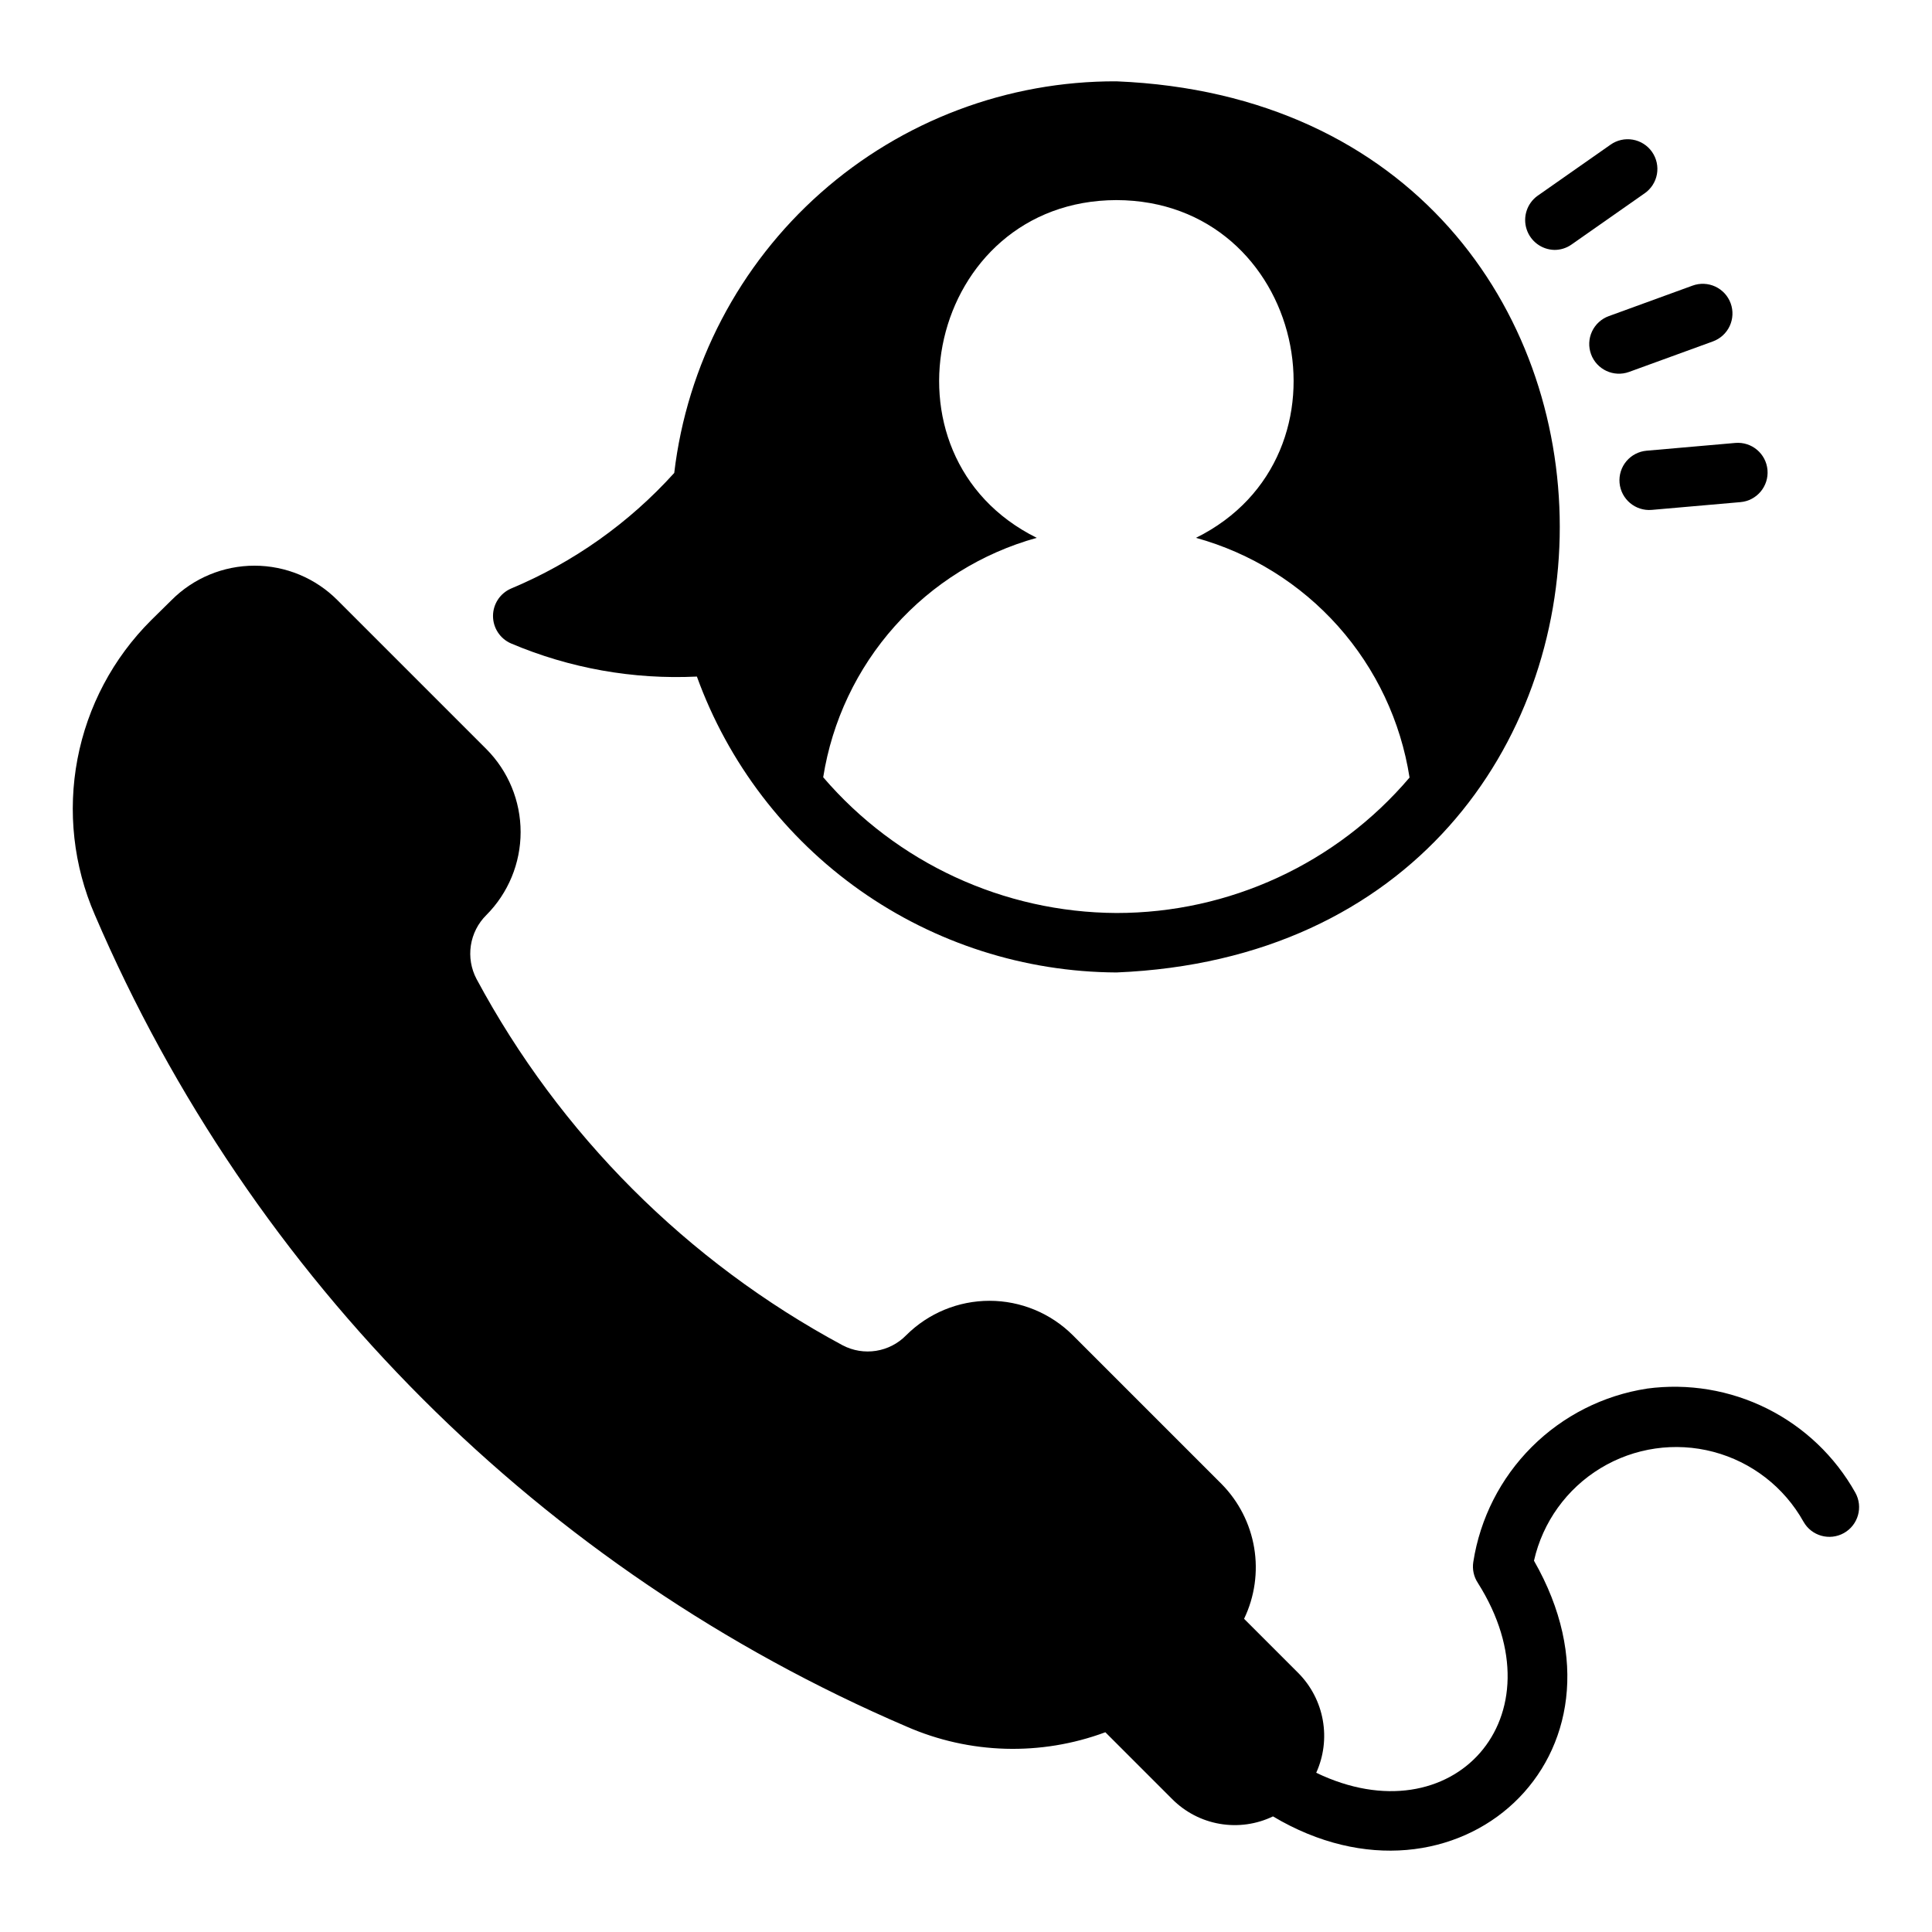 <?xml version="1.0" encoding="UTF-8"?>
<!-- Uploaded to: ICON Repo, www.svgrepo.com, Generator: ICON Repo Mixer Tools -->
<svg fill="#000000" width="800px" height="800px" version="1.1" viewBox="144 144 512 512" xmlns="http://www.w3.org/2000/svg">
 <g>
  <path d="m580.46 512c-11.559 1.777-22.25 7.188-30.523 15.449-8.277 8.262-13.703 18.945-15.5 30.5-0.301 1.93 0.129 3.902 1.203 5.531 22.527 35.594-6.676 67.723-42.828 50.32 1.977-4.359 2.586-9.215 1.742-13.93-0.84-4.715-3.09-9.059-6.457-12.469l-14.406-14.406h0.004c2.809-5.844 3.742-12.418 2.672-18.816-1.074-6.398-4.094-12.309-8.656-16.922l-39.438-39.438c-5.859-5.824-13.785-9.094-22.043-9.094-8.262 0-16.184 3.269-22.043 9.094-4.418 4.559-11.316 5.648-16.922 2.676-41.16-22.129-74.887-55.887-96.984-97.062-1.438-2.727-1.961-5.844-1.496-8.891 0.469-3.047 1.902-5.863 4.094-8.035 5.82-5.84 9.09-13.754 9.09-22 0-8.25-3.269-16.16-9.09-22.004l-39.438-39.438c-5.824-5.859-13.742-9.152-22.004-9.152-8.262 0-16.18 3.293-22.004 9.152l-5.434 5.352h0.004c-10.031 10.004-16.812 22.797-19.469 36.715-2.652 13.914-1.055 28.305 4.59 41.297 41.449 96.668 118.48 173.7 215.14 215.14 16.695 7.309 35.578 7.844 52.664 1.496l17.711 17.711c3.422 3.445 7.836 5.742 12.625 6.562 4.789 0.824 9.715 0.133 14.09-1.973 48.531 28.93 98.781-16.047 69.164-67.762h0.004c2.309-10.23 8.68-19.078 17.645-24.52 8.965-5.441 19.758-7.004 29.898-4.328 10.141 2.676 18.758 9.355 23.875 18.508 2.129 3.793 6.93 5.137 10.723 3.008 3.793-2.133 5.137-6.934 3.004-10.727-5.387-9.594-13.527-17.348-23.371-22.258-9.844-4.914-20.938-6.758-31.84-5.293z"/>
  <path d="m279.43 314.52c15.547 6.594 32.383 9.594 49.254 8.777 8.281 22.879 23.387 42.668 43.273 56.688 19.883 14.023 43.594 21.605 67.926 21.727 156.65-6.481 156.61-229.7 0-236.16-28.871-0.105-56.77 10.414-78.383 29.551-21.613 19.141-35.43 45.559-38.82 74.23-11.988 13.277-26.762 23.742-43.266 30.648-2.894 1.258-4.766 4.117-4.762 7.273s1.879 6.012 4.777 7.266zm160.42 71.438v-0.004c-29.891-0.152-58.242-13.277-77.695-35.973 2.352-14.891 8.941-28.793 18.977-40.043s23.094-19.375 37.621-23.406c-43.902-21.766-28.652-89.371 21.098-89.504 49.809 0.113 64.965 67.77 21.098 89.504 14.543 4.023 27.621 12.156 37.66 23.422 10.039 11.27 16.613 25.195 18.938 40.105-19.371 22.789-47.781 35.918-77.695 35.895z"/>
  <path d="m565.64 237.86c1.488 4.078 6 6.184 10.086 4.703l22.195-8.078h-0.004c1.969-0.711 3.574-2.172 4.461-4.066s0.984-4.062 0.27-6.027c-0.715-1.969-2.184-3.566-4.082-4.449-1.895-0.879-4.066-0.969-6.027-0.25l-22.195 8.082c-1.961 0.711-3.562 2.172-4.445 4.066-0.883 1.891-0.977 4.059-0.258 6.019z"/>
  <path d="m555.96 210.23c1.613 0 3.188-0.496 4.504-1.422l19.34-13.547h0.004c1.73-1.188 2.918-3.019 3.293-5.086 0.375-2.066-0.094-4.199-1.297-5.918-1.203-1.723-3.047-2.891-5.117-3.246-2.07-0.355-4.195 0.129-5.906 1.352l-19.34 13.547v-0.004c-2.754 2.004-3.918 5.543-2.891 8.789 1.023 3.246 4.008 5.473 7.41 5.535z"/>
  <path d="m573.2 271.97c0.387 4.324 4.199 7.527 8.527 7.156l23.523-2.059c4.328-0.383 7.527-4.199 7.152-8.527-0.379-4.328-4.191-7.531-8.523-7.156l-23.523 2.059c-2.078 0.184-4 1.184-5.344 2.781s-1.992 3.664-1.812 5.746z"/>
 </g>
</svg>